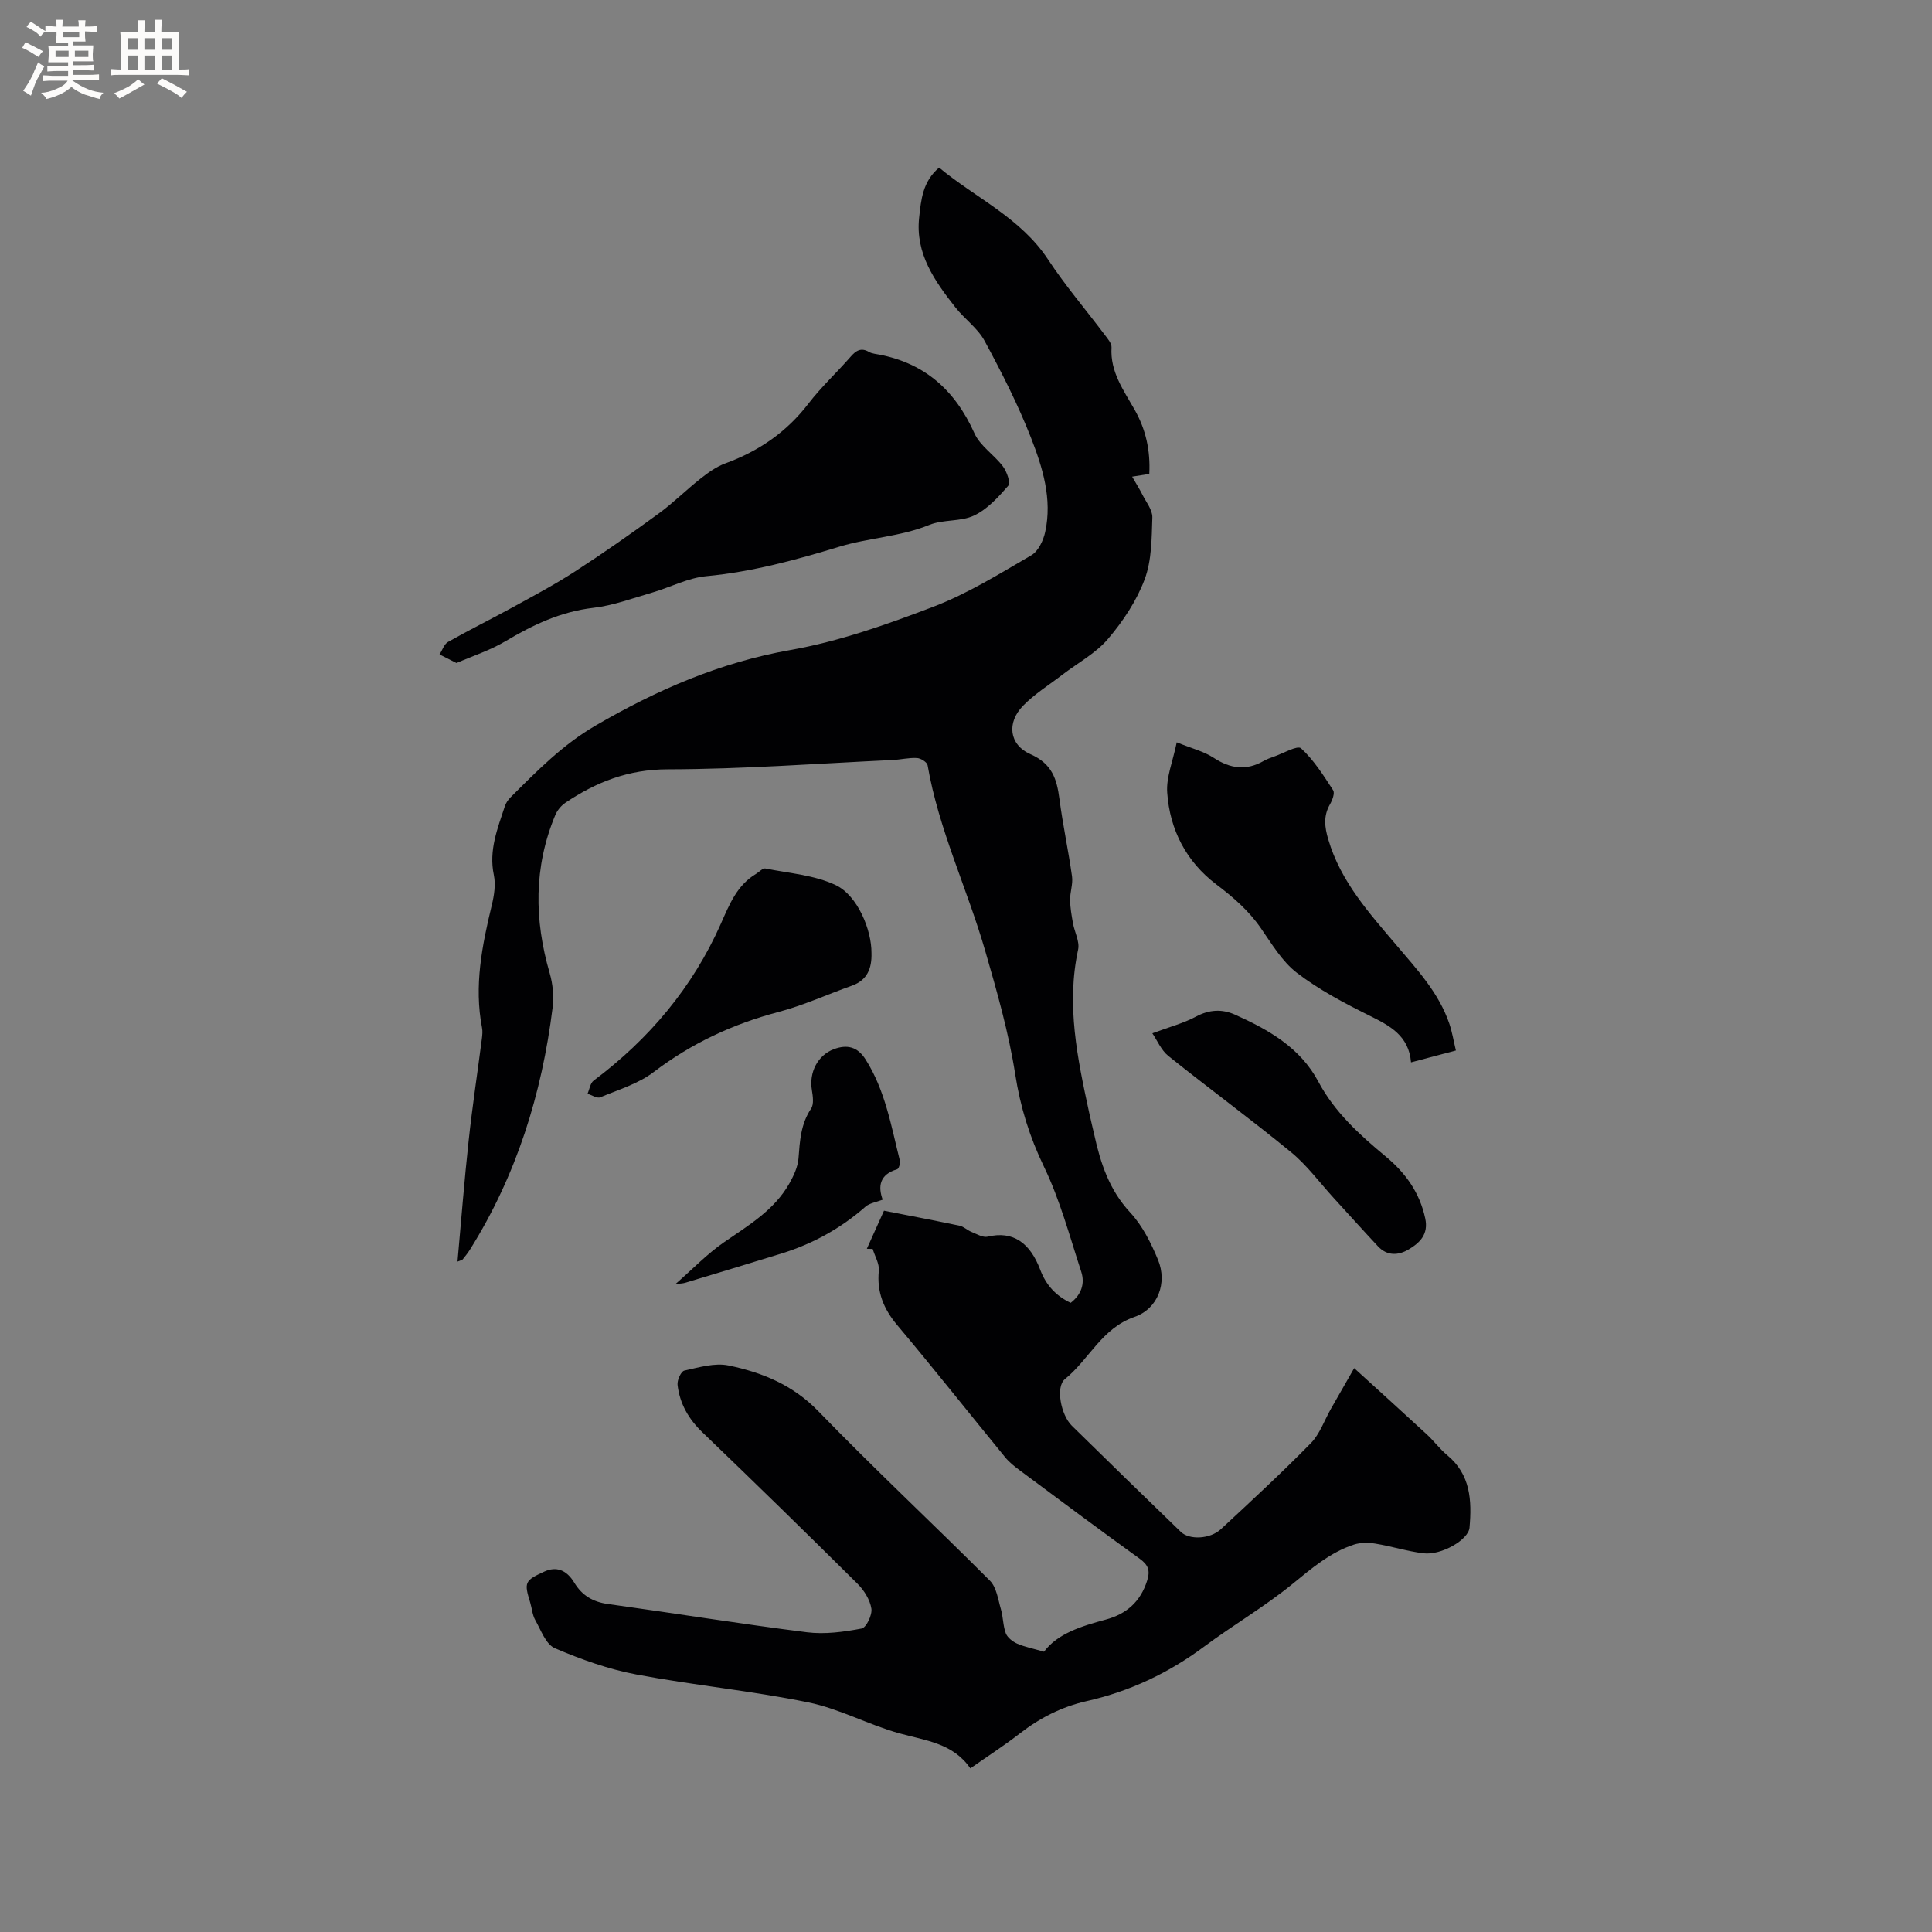 <svg enable-background="new 0 0 400 400" viewBox="0 0 400 400" xmlns="http://www.w3.org/2000/svg"><rect x="0" y="0" width="400" height="400" fill="#808080" stroke="none"/><g fill="#010103"><path d="m216.15 341.97c2.77-3.74 7.72-5.29 12.78-6.65 4.31-1.16 7.21-3.72 8.58-8.09.65-2.06.24-3.22-1.53-4.5-8.34-6.01-16.58-12.16-24.83-18.3-1.1-.82-2.21-1.69-3.06-2.74-7.46-9.1-14.76-18.34-22.33-27.34-2.83-3.37-4.24-6.84-3.81-11.26.14-1.45-.82-3-1.27-4.51-.4-.01-.81-.02-1.21-.03 1.19-2.64 2.37-5.27 3.55-7.89 5.5 1.08 10.59 2.04 15.65 3.11.87.18 1.6.94 2.46 1.28 1.09.44 2.37 1.22 3.35.99 5.29-1.28 8.79 1.32 10.88 6.83 1.2 3.17 3.21 5.4 6.31 6.87 2.2-1.68 2.99-3.97 2.19-6.44-2.39-7.31-4.39-14.85-7.71-21.73-2.99-6.2-4.9-12.36-5.96-19.15-1.35-8.63-3.77-17.12-6.21-25.54-3.72-12.89-9.63-25.1-11.93-38.45-.11-.63-1.4-1.44-2.18-1.49-1.67-.1-3.37.33-5.06.41-15.53.73-31.06 1.9-46.59 1.93-8.11.01-14.77 2.62-21.16 6.92-.9.6-1.71 1.61-2.12 2.61-4.45 10.73-4.35 21.61-1.14 32.65.66 2.26.9 4.83.61 7.16-2.23 17.86-7.48 34.73-17.1 50.08-.45.71-.98 1.38-1.51 2.04-.11.14-.36.16-1.08.46.77-8.53 1.41-16.81 2.31-25.06.76-7.06 1.83-14.08 2.74-21.12.09-.73.17-1.51.03-2.22-1.68-8.66 0-17.03 2.02-25.4.49-2.02.84-4.28.42-6.26-1.07-5.1.77-9.6 2.28-14.21.22-.68.67-1.34 1.18-1.85 5.46-5.45 10.79-10.9 17.64-14.88 12.66-7.35 25.68-13.04 40.3-15.62 10.12-1.79 20.03-5.3 29.67-8.99 7.07-2.71 13.63-6.8 20.22-10.63 1.44-.84 2.49-3.07 2.87-4.84 1.49-6.82-.54-13.34-2.96-19.52-2.69-6.87-6.07-13.51-9.59-20.02-1.42-2.63-4.14-4.52-6.03-6.92-4.3-5.47-8.34-11.14-7.52-18.63.4-3.64.7-7.43 4.13-10.33 7.57 6.29 16.87 10.38 22.57 19.04 3.55 5.39 7.77 10.33 11.66 15.5.62.83 1.53 1.84 1.47 2.71-.31 5.05 2.53 8.89 4.79 12.89 2.33 4.12 3.27 8.43 3.03 13.28-.96.15-1.92.31-3.55.57.83 1.44 1.52 2.53 2.1 3.68.78 1.57 2.13 3.2 2.08 4.77-.14 4.3-.12 8.87-1.59 12.8-1.67 4.46-4.48 8.69-7.59 12.34-2.54 2.99-6.26 4.97-9.44 7.41-2.75 2.12-5.77 3.98-8.17 6.45-3.37 3.47-2.9 8.04 1.56 10.01 4.5 1.99 5.46 5.16 6 9.31.7 5.35 1.85 10.65 2.6 15.99.22 1.58-.42 3.26-.4 4.89.02 1.61.32 3.23.6 4.83.33 1.83 1.42 3.78 1.06 5.44-2.48 11.47-.13 22.55 2.27 33.66.33 1.55.72 3.09 1.07 4.64 1.3 5.92 3.11 11.46 7.45 16.13 2.52 2.71 4.31 6.3 5.75 9.78 1.98 4.78-.01 10.16-4.88 11.84-6.77 2.34-9.39 8.83-14.39 12.87-1.96 1.59-.85 7.4 1.43 9.65 7.49 7.36 15.02 14.67 22.56 21.97 1.75 1.7 6.04 1.54 8.3-.55 6.3-5.84 12.61-11.68 18.62-17.8 1.86-1.89 2.79-4.7 4.15-7.09 1.73-3.03 3.46-6.05 4.83-8.45 5.04 4.59 10.04 9.11 15 13.68 1.48 1.36 2.69 3.03 4.23 4.31 4.89 4.02 5.14 9.42 4.65 15.04-.22 2.49-5.82 5.76-9.55 5.3-3.34-.41-6.6-1.46-9.94-2-1.44-.24-3.08-.24-4.45.2-4.91 1.61-8.72 4.9-12.7 8.14-5.8 4.73-12.34 8.54-18.36 13.02-7.34 5.46-15.39 9.24-24.28 11.25-5.16 1.17-9.69 3.48-13.86 6.72-3.17 2.46-6.56 4.64-10.21 7.2-3.57-5.2-9.24-5.75-14.65-7.24-6.41-1.77-12.43-5.1-18.9-6.42-11.78-2.41-23.81-3.55-35.62-5.78-5.77-1.09-11.45-3.12-16.86-5.44-1.86-.8-2.88-3.75-4.06-5.84-.6-1.07-.68-2.44-1.05-3.65-1.28-4.15-1.12-4.51 2.91-6.36 2.5-1.15 4.62-.39 6.24 2.3 1.59 2.63 3.84 3.97 6.94 4.4 13.74 1.9 27.44 4.12 41.21 5.85 3.71.47 7.63-.07 11.33-.77.96-.18 2.23-2.82 2.02-4.13-.29-1.83-1.5-3.78-2.87-5.14-10.6-10.52-21.28-20.96-32.06-31.3-2.9-2.78-4.75-5.97-5.2-9.88-.11-.96.72-2.8 1.4-2.95 3.01-.66 6.3-1.66 9.17-1.06 6.94 1.44 13.3 4.02 18.57 9.46 11.58 11.95 23.77 23.31 35.53 35.09 1.38 1.38 1.69 3.91 2.29 5.96.47 1.62.41 3.41 1.01 4.96.35.89 1.43 1.71 2.37 2.13 1.53.67 3.2.98 5.53 1.66z"/><path d="m94.51 137.27c-1.63-.82-2.57-1.3-3.51-1.77.58-.89.95-2.14 1.77-2.6 4.41-2.5 8.96-4.74 13.4-7.18 4.35-2.39 8.74-4.72 12.9-7.42 5.87-3.8 11.6-7.82 17.25-11.94 3.07-2.24 5.78-4.96 8.77-7.31 1.55-1.22 3.24-2.43 5.06-3.1 6.93-2.53 12.7-6.48 17.24-12.4 2.64-3.44 5.86-6.41 8.72-9.69 1.11-1.28 2.16-1.95 3.78-1.01.36.21.79.33 1.2.4 9.99 1.61 16.55 7.29 20.66 16.47 1.18 2.63 4.09 4.44 5.9 6.86.8 1.07 1.62 3.38 1.1 3.98-2.05 2.36-4.33 4.87-7.07 6.17-2.76 1.32-6.38.77-9.26 1.94-6.03 2.46-12.54 2.66-18.65 4.52-9.04 2.75-18.06 5.21-27.54 6.1-3.8.36-7.44 2.3-11.18 3.39-4.05 1.17-8.09 2.69-12.23 3.17-6.74.78-12.51 3.53-18.21 6.93-3.19 1.89-6.82 3.06-10.1 4.49z"/><path d="m243.63 153.69c3.09 1.26 5.6 1.87 7.64 3.2 3.46 2.27 6.77 2.72 10.39.64.64-.36 1.34-.62 2.04-.86 1.94-.67 4.92-2.42 5.67-1.74 2.65 2.43 4.65 5.62 6.64 8.68.39.6-.16 2.06-.65 2.91-1.39 2.42-1.12 4.69-.35 7.29 2.57 8.74 8.49 15.25 14.16 21.94 4.24 5 8.75 9.83 10.91 16.22.57 1.68.85 3.44 1.35 5.52-3.19.84-6.08 1.61-9.29 2.46-.46-5.55-4.39-7.59-8.63-9.69-5.19-2.58-10.41-5.33-14.98-8.83-3.09-2.36-5.24-6.04-7.53-9.33-2.52-3.62-5.7-6.36-9.2-9.01-6.17-4.67-9.61-11.28-10.14-18.96-.24-3.18 1.16-6.48 1.97-10.44z"/><path d="m180.43 197.32c.09 3.13-.84 5.61-4.07 6.76-5.07 1.8-10.01 4.07-15.2 5.44-9.46 2.5-18.01 6.49-25.83 12.44-3.18 2.42-7.28 3.65-11.05 5.22-.66.28-1.75-.46-2.64-.73.41-.92.56-2.19 1.26-2.72 11.51-8.62 20.51-19.32 26.34-32.46 1.79-4.04 3.34-8 7.33-10.37.63-.38 1.34-1.19 1.88-1.09 4.92.99 10.17 1.35 14.59 3.45 4.53 2.16 7.43 9.3 7.39 14.06z"/><path d="m238.58 213.93c3.58-1.33 6.44-2.07 8.98-3.43 2.79-1.49 5.43-1.65 8.18-.41 6.93 3.12 13.46 6.81 17.21 13.85 3.37 6.33 8.54 11.01 13.93 15.48 4.13 3.43 7.04 7.47 8.2 12.83.71 3.3-1.1 5.03-3.4 6.41-2.13 1.28-4.47 1.42-6.38-.62-3.09-3.3-6.11-6.67-9.16-10-2.91-3.18-5.5-6.74-8.79-9.45-8.33-6.84-17.04-13.22-25.46-19.97-1.49-1.2-2.32-3.25-3.31-4.69z"/><path d="m182.75 248.38c-1.34.52-2.7.7-3.56 1.45-5.1 4.48-10.88 7.67-17.34 9.68-6.67 2.07-13.35 4.07-20.04 6.09-.48.14-1.01.14-1.96.25 3.57-3.12 6.57-6.26 10.07-8.67 5.07-3.5 10.39-6.63 13.52-12.18.89-1.58 1.74-3.4 1.88-5.16.28-3.62.46-7.11 2.6-10.3.62-.92.38-2.59.17-3.86-.61-3.64 1.19-7.22 4.59-8.48 2.67-.98 4.84-.52 6.52 2.13 4.08 6.42 5.3 13.77 7.1 20.93.14.55-.21 1.72-.55 1.82-3.7 1.09-3.98 3.61-3 6.3z"/></g><path d="m6.8 9.5c.6.3 1.3.7 2.1 1.1-.4.4-.7.8-.9 1.2-.7-.4-1.3-.8-1.8-1.1s-1.1-.6-1.6-.8c.2-.4.5-.8.7-1.2.4.2.8.5 1.5.8zm.9 6.9c-.3.6-.5 1.1-.7 1.7s-.4 1.1-.6 1.7c-.6-.4-1.1-.7-1.6-1 .7-1 1.2-1.8 1.5-2.4.3-.5.6-1.1.8-1.7.3-.6.5-1.2.8-1.8.3.3.8.6 1.3.8-.7 1.3-1.2 2.2-1.5 2.7zm.1-11c.4.3 1 .7 1.7 1.1-.5.2-.8.6-1.1 1.1-.5-.6-1-1-1.4-1.2s-.9-.6-1.5-.8c.2-.4.5-.7.9-1.1.5.3.9.6 1.4.9zm10.5 13.1c1 .4 2 .6 3.1.7-.4.4-.7.8-.8 1.3-.9-.2-1.9-.6-3-.9-1-.4-2-.9-2.8-1.6-.5.4-1.1.9-1.9 1.3s-1.9.9-3.3 1.2c-.1-.3-.5-.8-1.1-1.3 1 0 2.1-.3 3.2-.8 1.2-.5 1.9-1 2.3-1.7h-3.2c-.4 0-1 0-2 .1v-1.2c1 0 1.7.1 2 .1h3.3v-1h-2.3c-.2 0-.9 0-2 .1v-1.2c1.2 0 1.9.1 2 .1h2.3v-.8h-4.1c0-.7.1-1.2.1-1.6 0-.5 0-1.1-.1-1.8h4.1v-.7h-2.5c0-.6.1-1.1.1-1.6v-.6h-.5c-.4 0-1 0-1.8.1v-1.3c1.2 0 1.9.1 2.1.1h.2c0-.3 0-.8-.1-1.4h1.4c0 .6-.1 1-.1 1.4h3.4c0-.4 0-.8-.1-1.3h1.5c0 .4-.1.9-.1 1.3.7 0 1.5 0 2.5-.1v1.2c-1 0-1.8-.1-2.5-.1v.6c0 .3 0 .8.1 1.5h-2.5v.8h4.1c0 .7-.1 1.3-.1 1.8s0 1 .1 1.5h-4.1v.8h1.4c.8 0 1.8 0 2.9-.1v1.2c-1 0-1.9-.1-2.8-.1h-1.5v1h3.2c.3 0 1 0 2.1-.1v1.2c-1.1 0-1.8-.1-2.1-.1h-3.4l-.1.1c1.4 1 2.4 1.5 3.4 1.9zm-4.1-6.7v-1.3h-2.7v1.3zm2.2-4.1v-1.1h-3.4v1.1zm1.9 4.1v-1.3h-2.8v1.3z" fill="#fcfbfa"/><path d="m37 6.7v2.3 5.4c1 0 1.8 0 2.2-.1v1.3c-.6 0-1.5-.1-2.5-.1h-11.9c-.7 0-1.3 0-1.8.1v-1.3c.5 0 1.1.1 2 .1v-5.2c0-1 0-1.8-.1-2.5h3.7c0-1.3 0-2.1-.1-2.5h1.5c0 .4-.1 1.3-.1 2.5h2.2c0-1.2 0-2.1-.1-2.6h1.5c0 .4-.1 1.3-.1 2.6zm-12.3 13.7c-.3-.4-.7-.8-1.1-1.1 1.1-.4 2.1-.9 2.9-1.3.8-.5 1.5-1 2.1-1.6.4.4.9.8 1.3 1.1-2.5 1.4-4.2 2.4-5.2 2.9zm3.9-10.1v-2.4h-2.2v2.4zm0 4.1v-2.9h-2.2v2.9zm3.5-4.1v-2.4h-2.2v2.4zm0 4.1v-2.9h-2.2v2.9zm.4 2.9 1-1.1c.6.3 1.4.7 2.5 1.3s2 1.1 2.7 1.5c-.4.4-.8.8-1.1 1.3-.8-.8-2.5-1.7-5.1-3zm3.1-7v-2.4h-2.1v2.4zm0 4.1v-2.9h-2.1v2.9z" fill="#fcfbfa"/></svg>